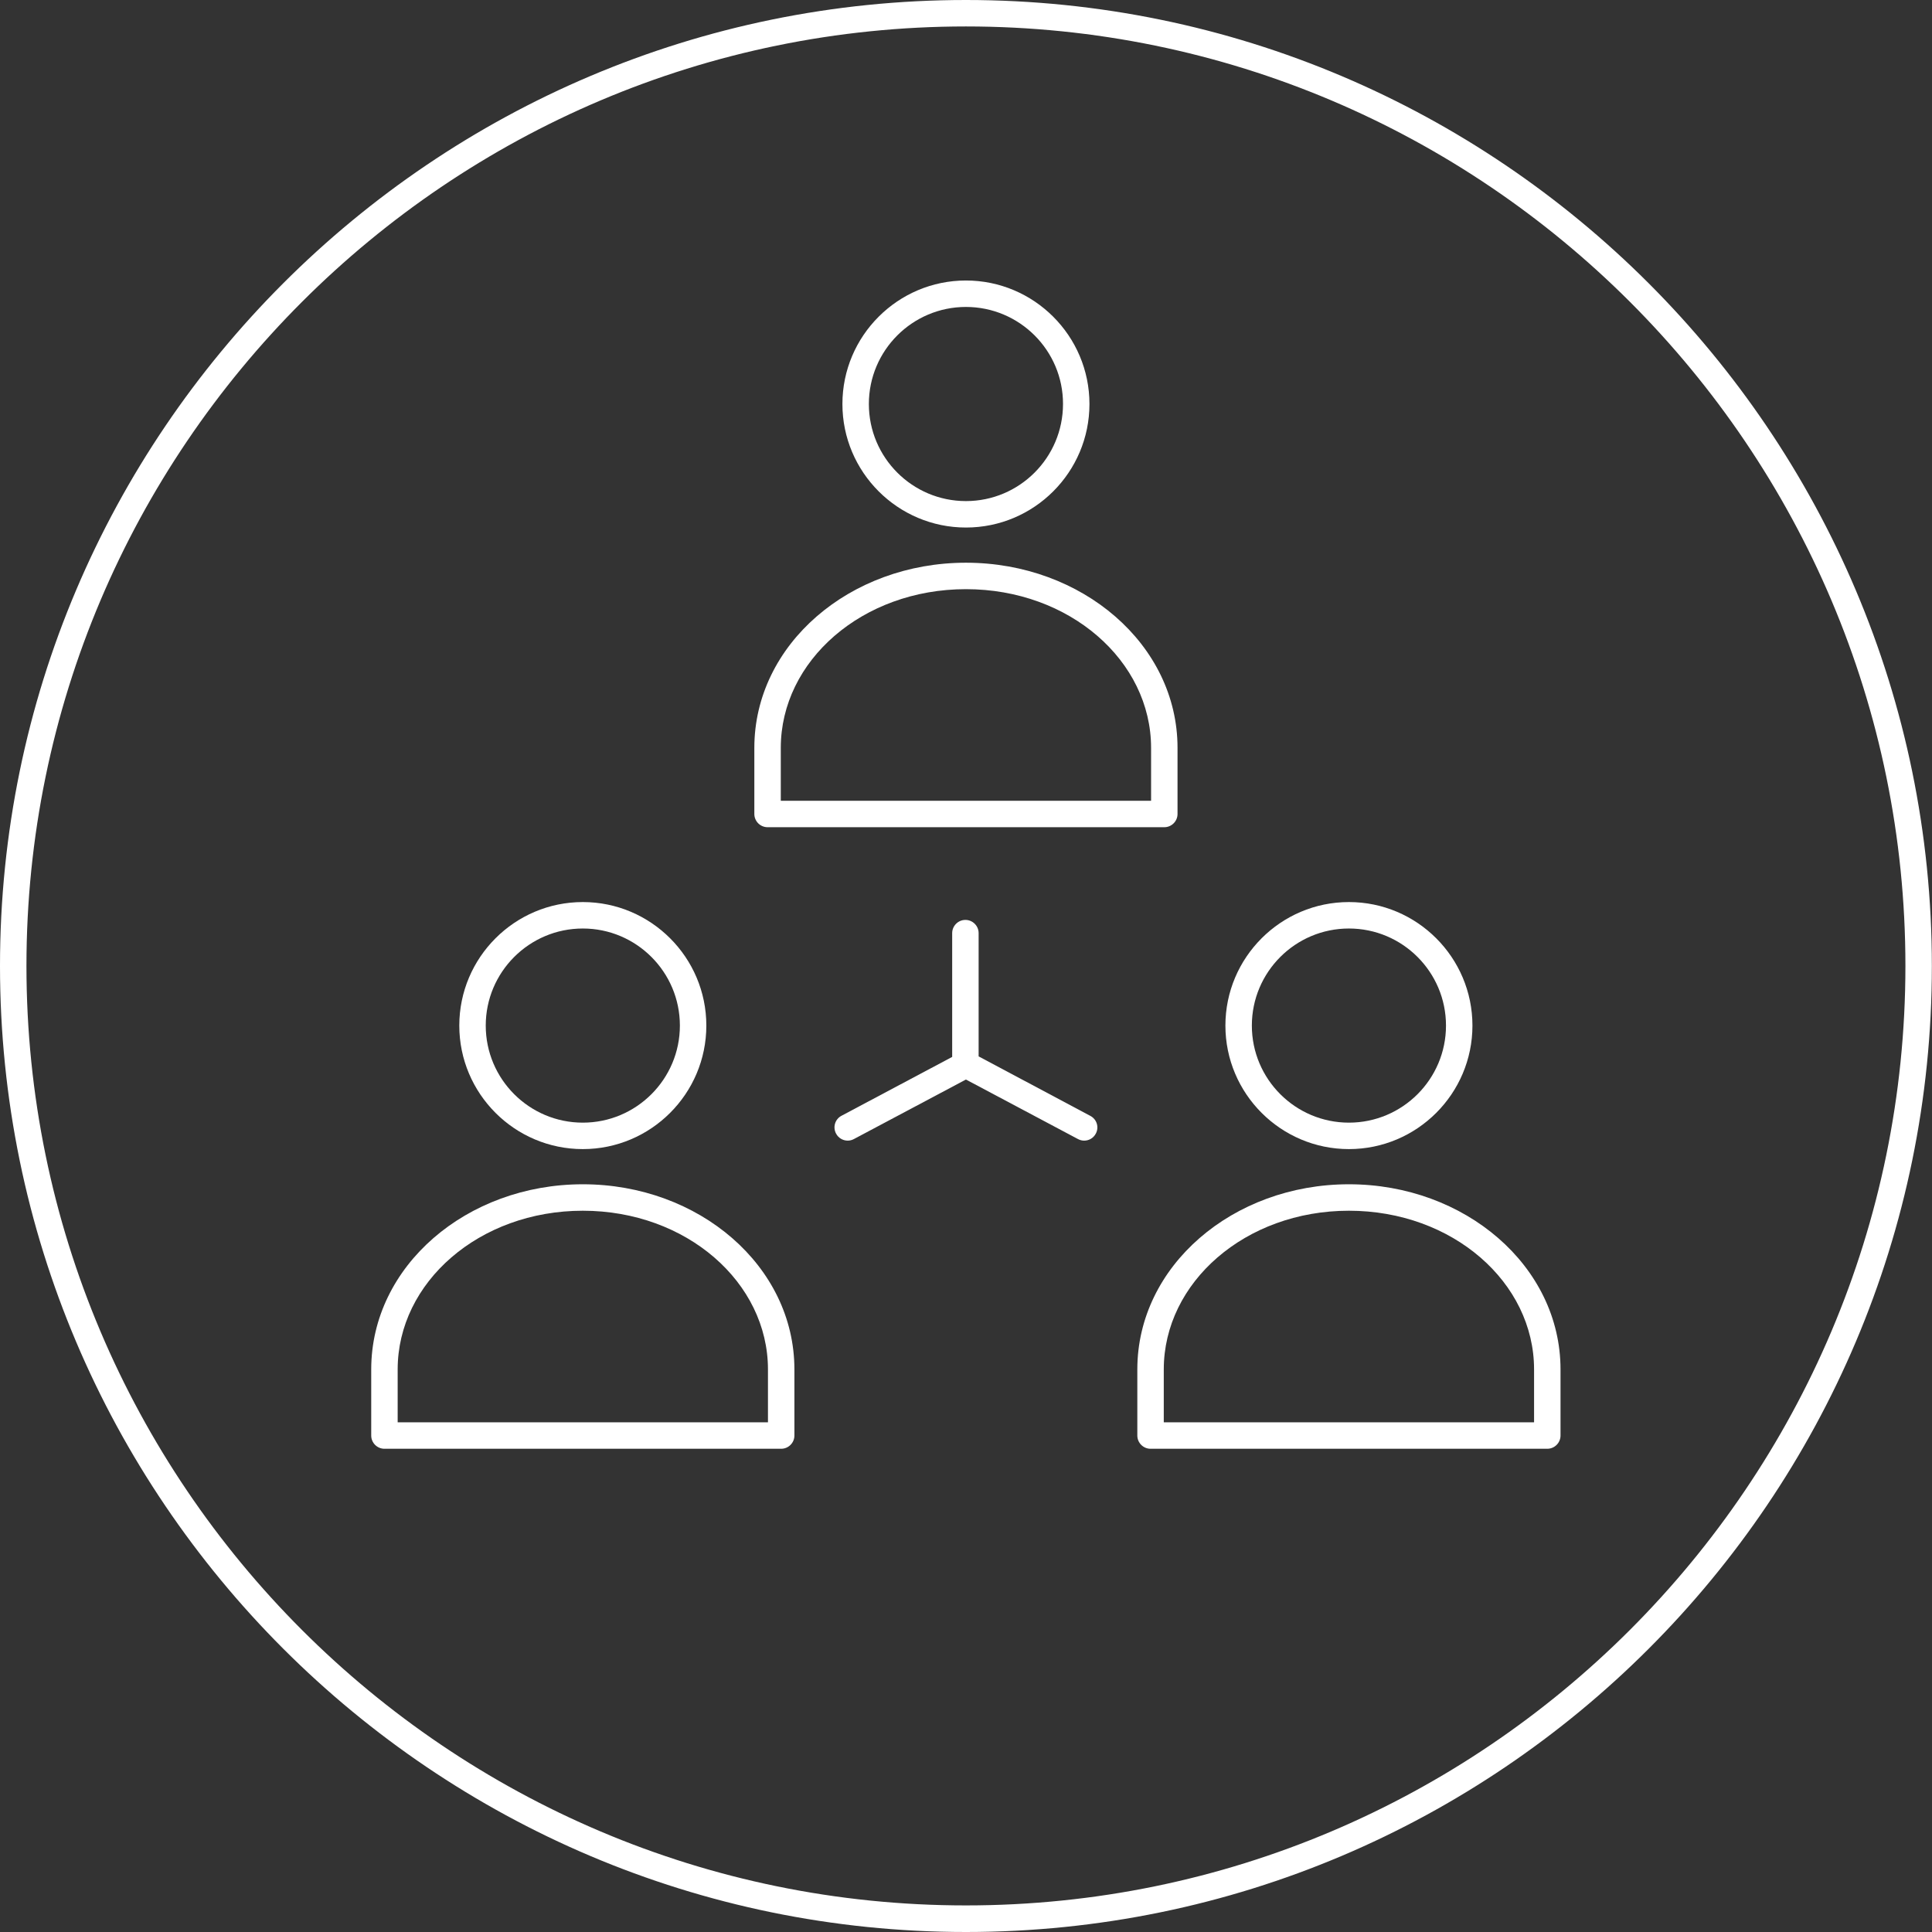 <?xml version="1.0" encoding="UTF-8"?>
<!-- Generator: Adobe Illustrator 25.4.1, SVG Export Plug-In . SVG Version: 6.00 Build 0)  -->
<svg xmlns="http://www.w3.org/2000/svg" xmlns:xlink="http://www.w3.org/1999/xlink" version="1.1" id="Ebene_1" x="0px" y="0px" viewBox="0 0 146.09 146.09" style="enable-background:new 0 0 146.09 146.09;" xml:space="preserve">
<rect x="0" y="0" width="146.09" height="146.09" fill="#333333" stroke="none"/>
<style type="text/css">
	.st0{fill:#FFFFFF;}
</style>
<g>
	<path class="st0" d="M44.07,86.89c-5.15,0-9.34-4.19-9.34-9.34s4.19-9.34,9.34-9.34s9.34,4.19,9.34,9.34S49.22,86.89,44.07,86.89z    M44.07,70.21c-4.05,0-7.34,3.29-7.34,7.34s3.29,7.34,7.34,7.34s7.34-3.29,7.34-7.34S48.12,70.21,44.07,70.21z"></path>
	<path class="st0" d="M102,86.89c-5.15,0-9.34-4.19-9.34-9.34s4.19-9.34,9.34-9.34s9.34,4.19,9.34,9.34S107.15,86.89,102,86.89z    M102,70.21c-4.05,0-7.34,3.29-7.34,7.34s3.29,7.34,7.34,7.34s7.34-3.29,7.34-7.34S106.05,70.21,102,70.21z"></path>
	<path class="st0" d="M73.04,39.89c-5.15,0-9.34-4.19-9.34-9.34s4.19-9.34,9.34-9.34c5.15,0,9.34,4.19,9.34,9.34   S78.2,39.89,73.04,39.89z M73.04,23.21c-4.05,0-7.34,3.29-7.34,7.34c0,4.05,3.29,7.34,7.34,7.34c4.05,0,7.34-3.29,7.34-7.34   C80.39,26.5,77.09,23.21,73.04,23.21z"></path>
	<path class="st0" d="M73.04,42.55c-8.78,0-16,6.18-16,14v5c0,0.55,0.45,1,1,1h30c0.55,0,1-0.45,1-1v-5   C89.04,48.73,81.82,42.55,73.04,42.55z M87.04,60.55h-28v-4c0-6.58,6.16-12,14-12s14,5.42,14,12V60.55z"></path>
	<path class="st0" d="M102,89.55c-8.78,0-16,6.18-16,14v5c0,0.55,0.45,1,1,1h30c0.55,0,1-0.45,1-1v-5   C118,95.73,110.77,89.55,102,89.55z M116,107.55H88v-4c0-6.58,6.16-12,14-12s14,5.42,14,12V107.55z"></path>
	<path class="st0" d="M44.07,89.55c-8.78,0-16,6.18-16,14v5c0,0.55,0.45,1,1,1h30c0.55,0,1-0.45,1-1v-5   C60.07,95.73,52.85,89.55,44.07,89.55z M58.07,107.55h-28v-4c0-6.58,6.16-12,14-12s14,5.42,14,12V107.55z"></path>
	<path class="st0" d="M82.45,84.38L74,79.88v-9.32c0-0.55-0.45-1-1-1s-1,0.45-1,1v9.36l-8.37,4.45c-0.49,0.26-0.67,0.86-0.41,1.35   c0.18,0.34,0.53,0.53,0.88,0.53c0.16,0,0.32-0.04,0.47-0.12l8.47-4.5l8.47,4.5c0.15,0.08,0.31,0.12,0.47,0.12   c0.36,0,0.7-0.19,0.88-0.53C83.12,85.24,82.94,84.64,82.45,84.38z"></path>
	<path class="st0" d="M73.04,146.09C32.77,146.09,0,113.32,0,73.04C0,32.77,32.77,0,73.04,0c40.28,0,73.04,32.77,73.04,73.04   C146.09,113.32,113.32,146.09,73.04,146.09z M73.04,2C33.87,2,2,33.87,2,73.04c0,39.17,31.87,71.04,71.04,71.04   c39.17,0,71.04-31.87,71.04-71.04C144.09,33.87,112.22,2,73.04,2z"></path>
</g>
</svg>
